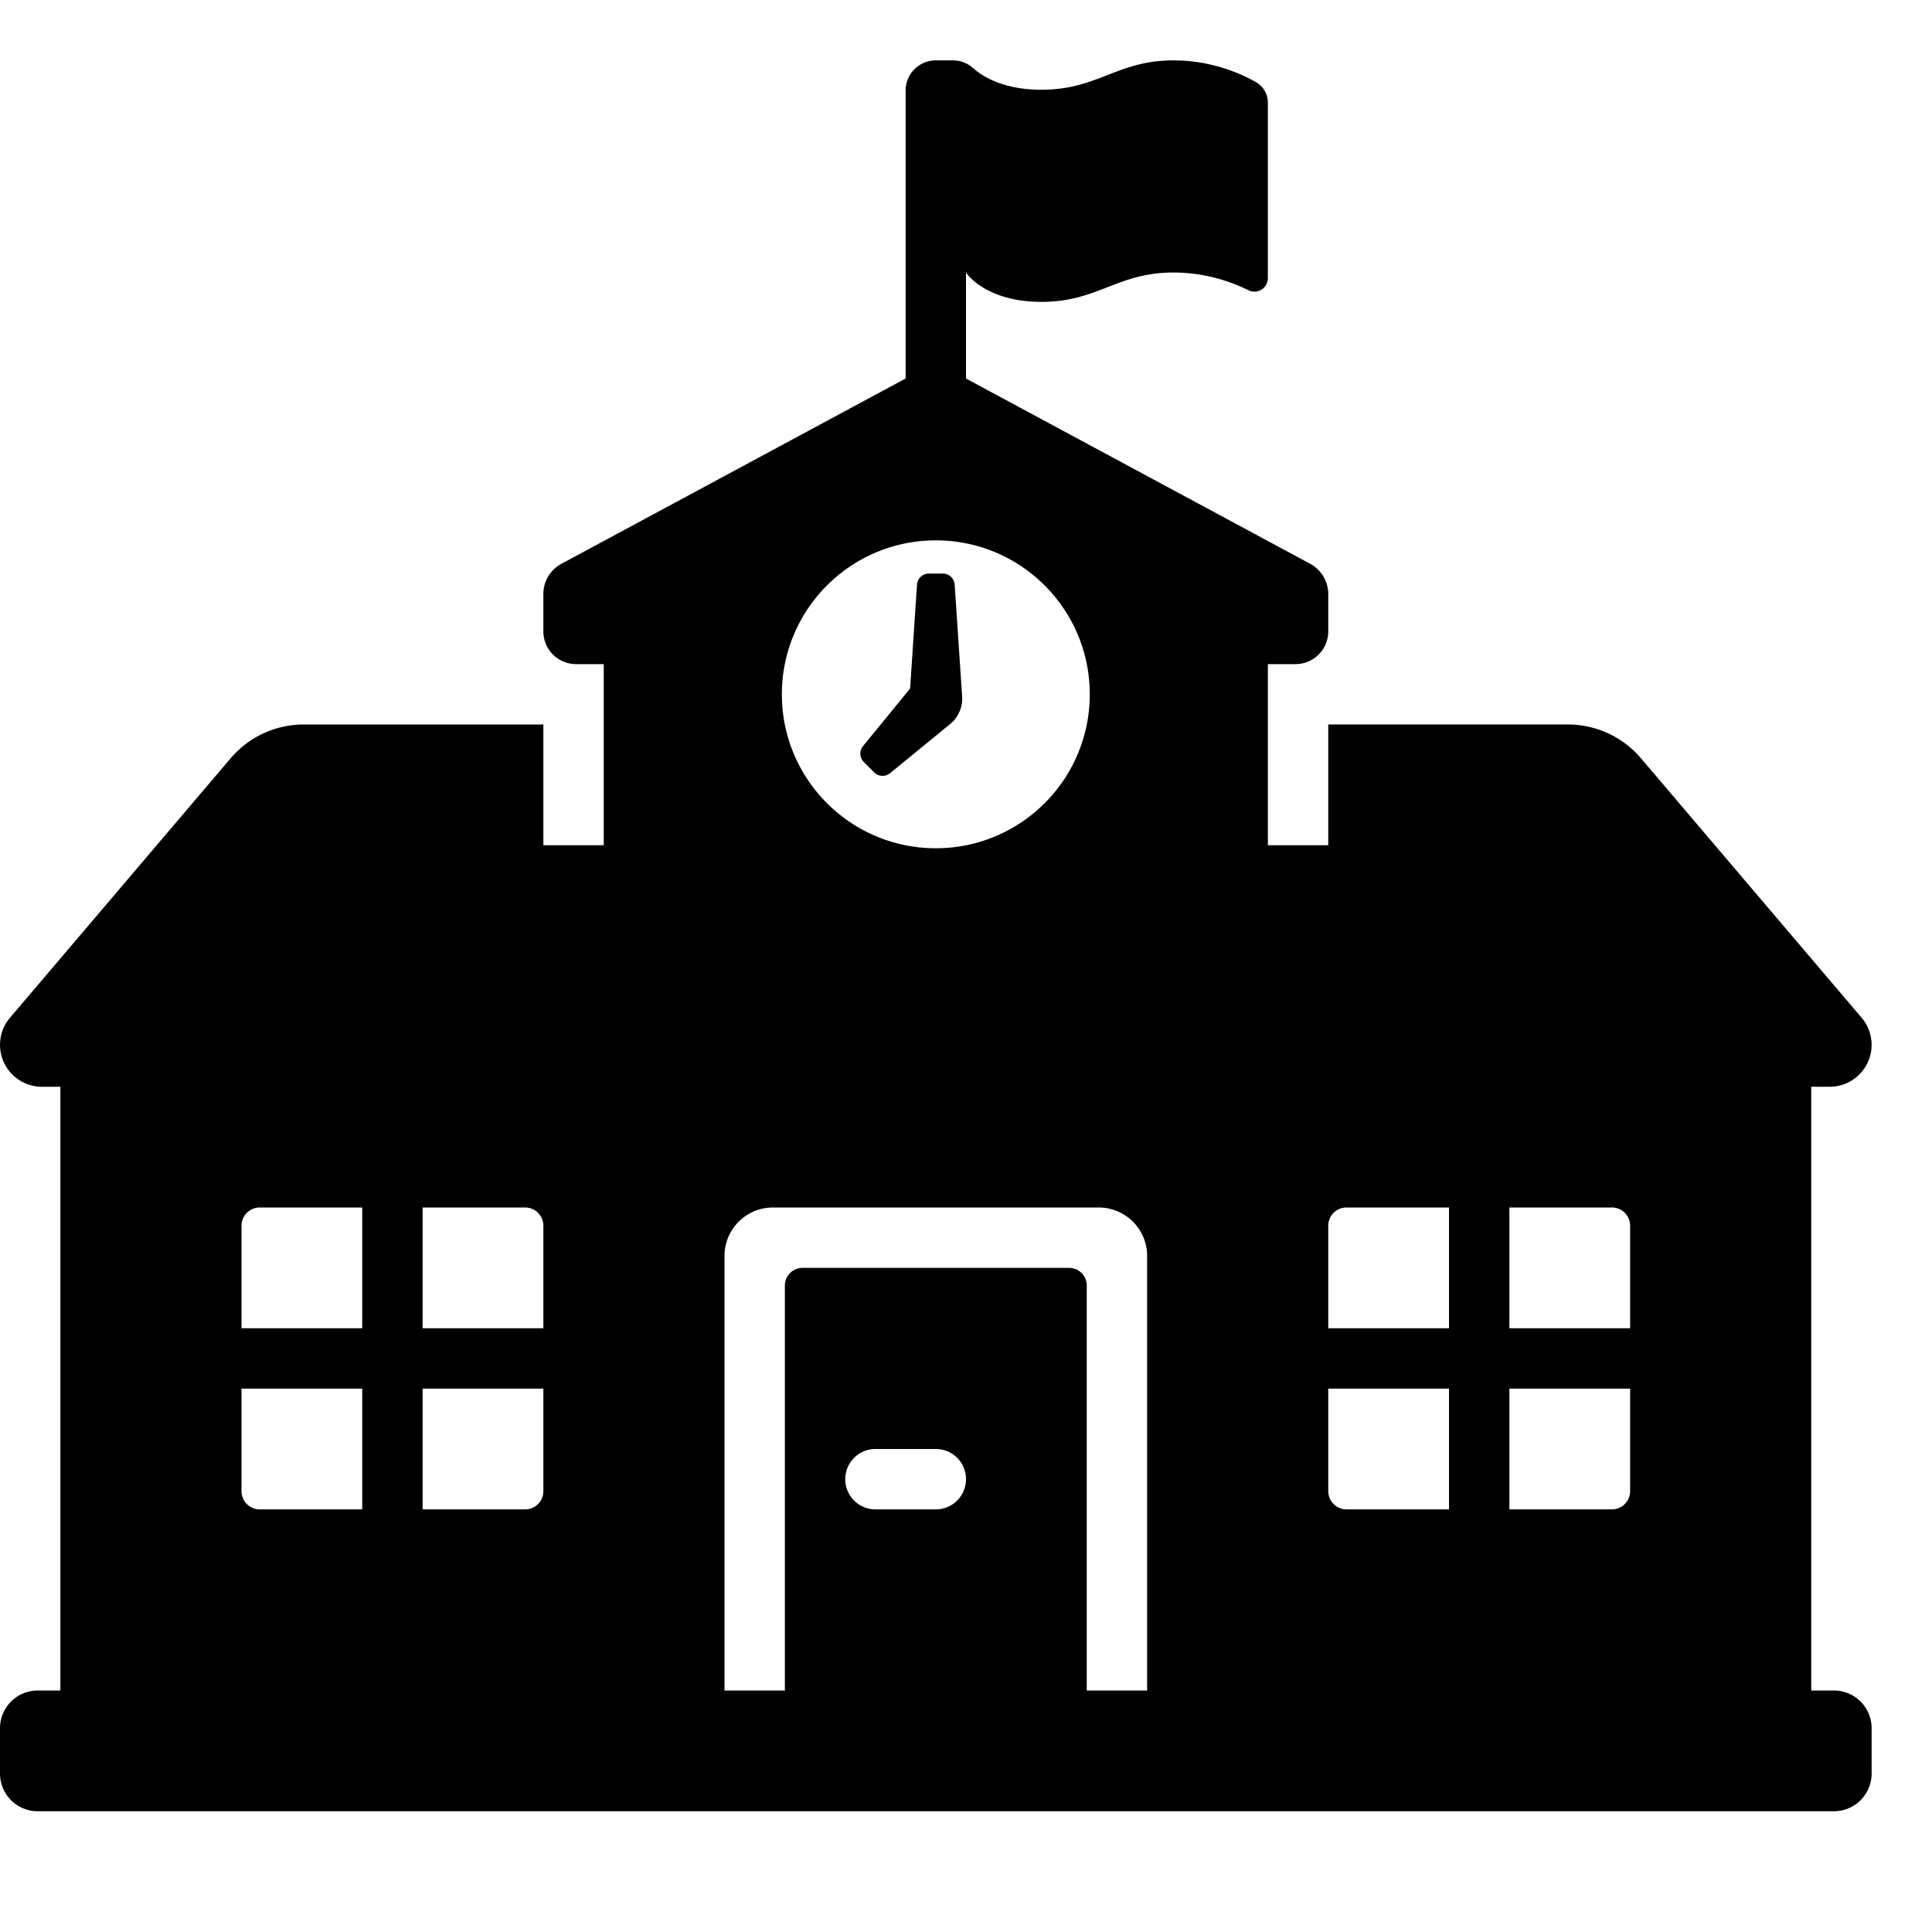 <svg viewBox="0 0 512 512" xml:space="preserve" xmlns="http://www.w3.org/2000/svg"><path d="M486 448h-6V288h4.891c4.328 0 8.267-2.516 10.078-6.445a11.093 11.093 0 0 0-1.625-11.852l-58.483-68.766a25.392 25.392 0 0 0-19.345-8.938H352v32h-16v-48h7.328a8.667 8.667 0 0 0 8.672-8.672v-9.891a9.12 9.12 0 0 0-4.813-8.039L256 100.313V72.219S261 80 276 80s20-7.781 35-7.781c8.531 0 15.453 2.523 19.828 4.695A3.582 3.582 0 0 0 336 73.703V27.195a6.249 6.249 0 0 0-3.188-5.445C328.75 19.445 320.969 16 311 16c-15 0-20 7.781-35 7.781-10 0-15.563-3.453-18.156-5.766A7.978 7.978 0 0 0 252.531 16H248c-4.422 0-8 3.578-8 8v76.305l-91.234 49.117a9.048 9.048 0 0 0-4.766 7.976v9.93a8.667 8.667 0 0 0 8.672 8.672H160v48h-16v-32H80.484a25.39 25.39 0 0 0-19.344 8.938L2.656 269.703a11.092 11.092 0 0 0-1.625 11.852A11.098 11.098 0 0 0 11.109 288H16v160h-6a9.99 9.99 0 0 0-10 10v12a9.99 9.99 0 0 0 10 10h476a9.99 9.99 0 0 0 10-10v-12a9.99 9.99 0 0 0-10-10zM248 143.203c22.531 0 40.797 18.258 40.797 40.797S270.531 224.797 248 224.797 207.203 206.539 207.203 184s18.266-40.797 40.797-40.797zM96 400H68.844A4.828 4.828 0 0 1 64 395.156V368h32v32zm0-48H64v-27.164A4.831 4.831 0 0 1 68.844 320H96v32zm48 43.156a4.828 4.828 0 0 1-4.844 4.844H112v-32h32v27.156zM144 352h-32v-32h27.156a4.831 4.831 0 0 1 4.844 4.836V352zm104 48h-16c-4.422 0-8-3.578-8-8s3.578-8 8-8h16c4.422 0 8 3.578 8 8s-3.578 8-8 8zm56 48h-16V340.672a4.675 4.675 0 0 0-4.672-4.672h-70.656a4.675 4.675 0 0 0-4.672 4.672V448h-16V332.836c0-7.086 5.75-12.836 12.844-12.836h86.313c7.094 0 12.844 5.75 12.844 12.836L304 448zm80-48h-27.156a4.828 4.828 0 0 1-4.844-4.844V368h32v32zm0-48h-32v-27.164a4.831 4.831 0 0 1 4.844-4.836H384v32zm48 43.156a4.828 4.828 0 0 1-4.844 4.844H400v-32h32v27.156zM432 352h-32v-32h27.156a4.831 4.831 0 0 1 4.844 4.836V352zM228.922 201.945a3.162 3.162 0 0 1-.203-4.234l12.469-15.242 1.828-27.516a3.152 3.152 0 0 1 3.141-2.953h3.688a3.156 3.156 0 0 1 3.156 2.953l1.844 27.672.125 1.953a8.657 8.657 0 0 1-3.156 7.289L241.875 200l-5.984 4.891a3.154 3.154 0 0 1-4.234-.211l-2.735-2.735z" fill="#000000" class="fill-4d4d4d"></path></svg>
